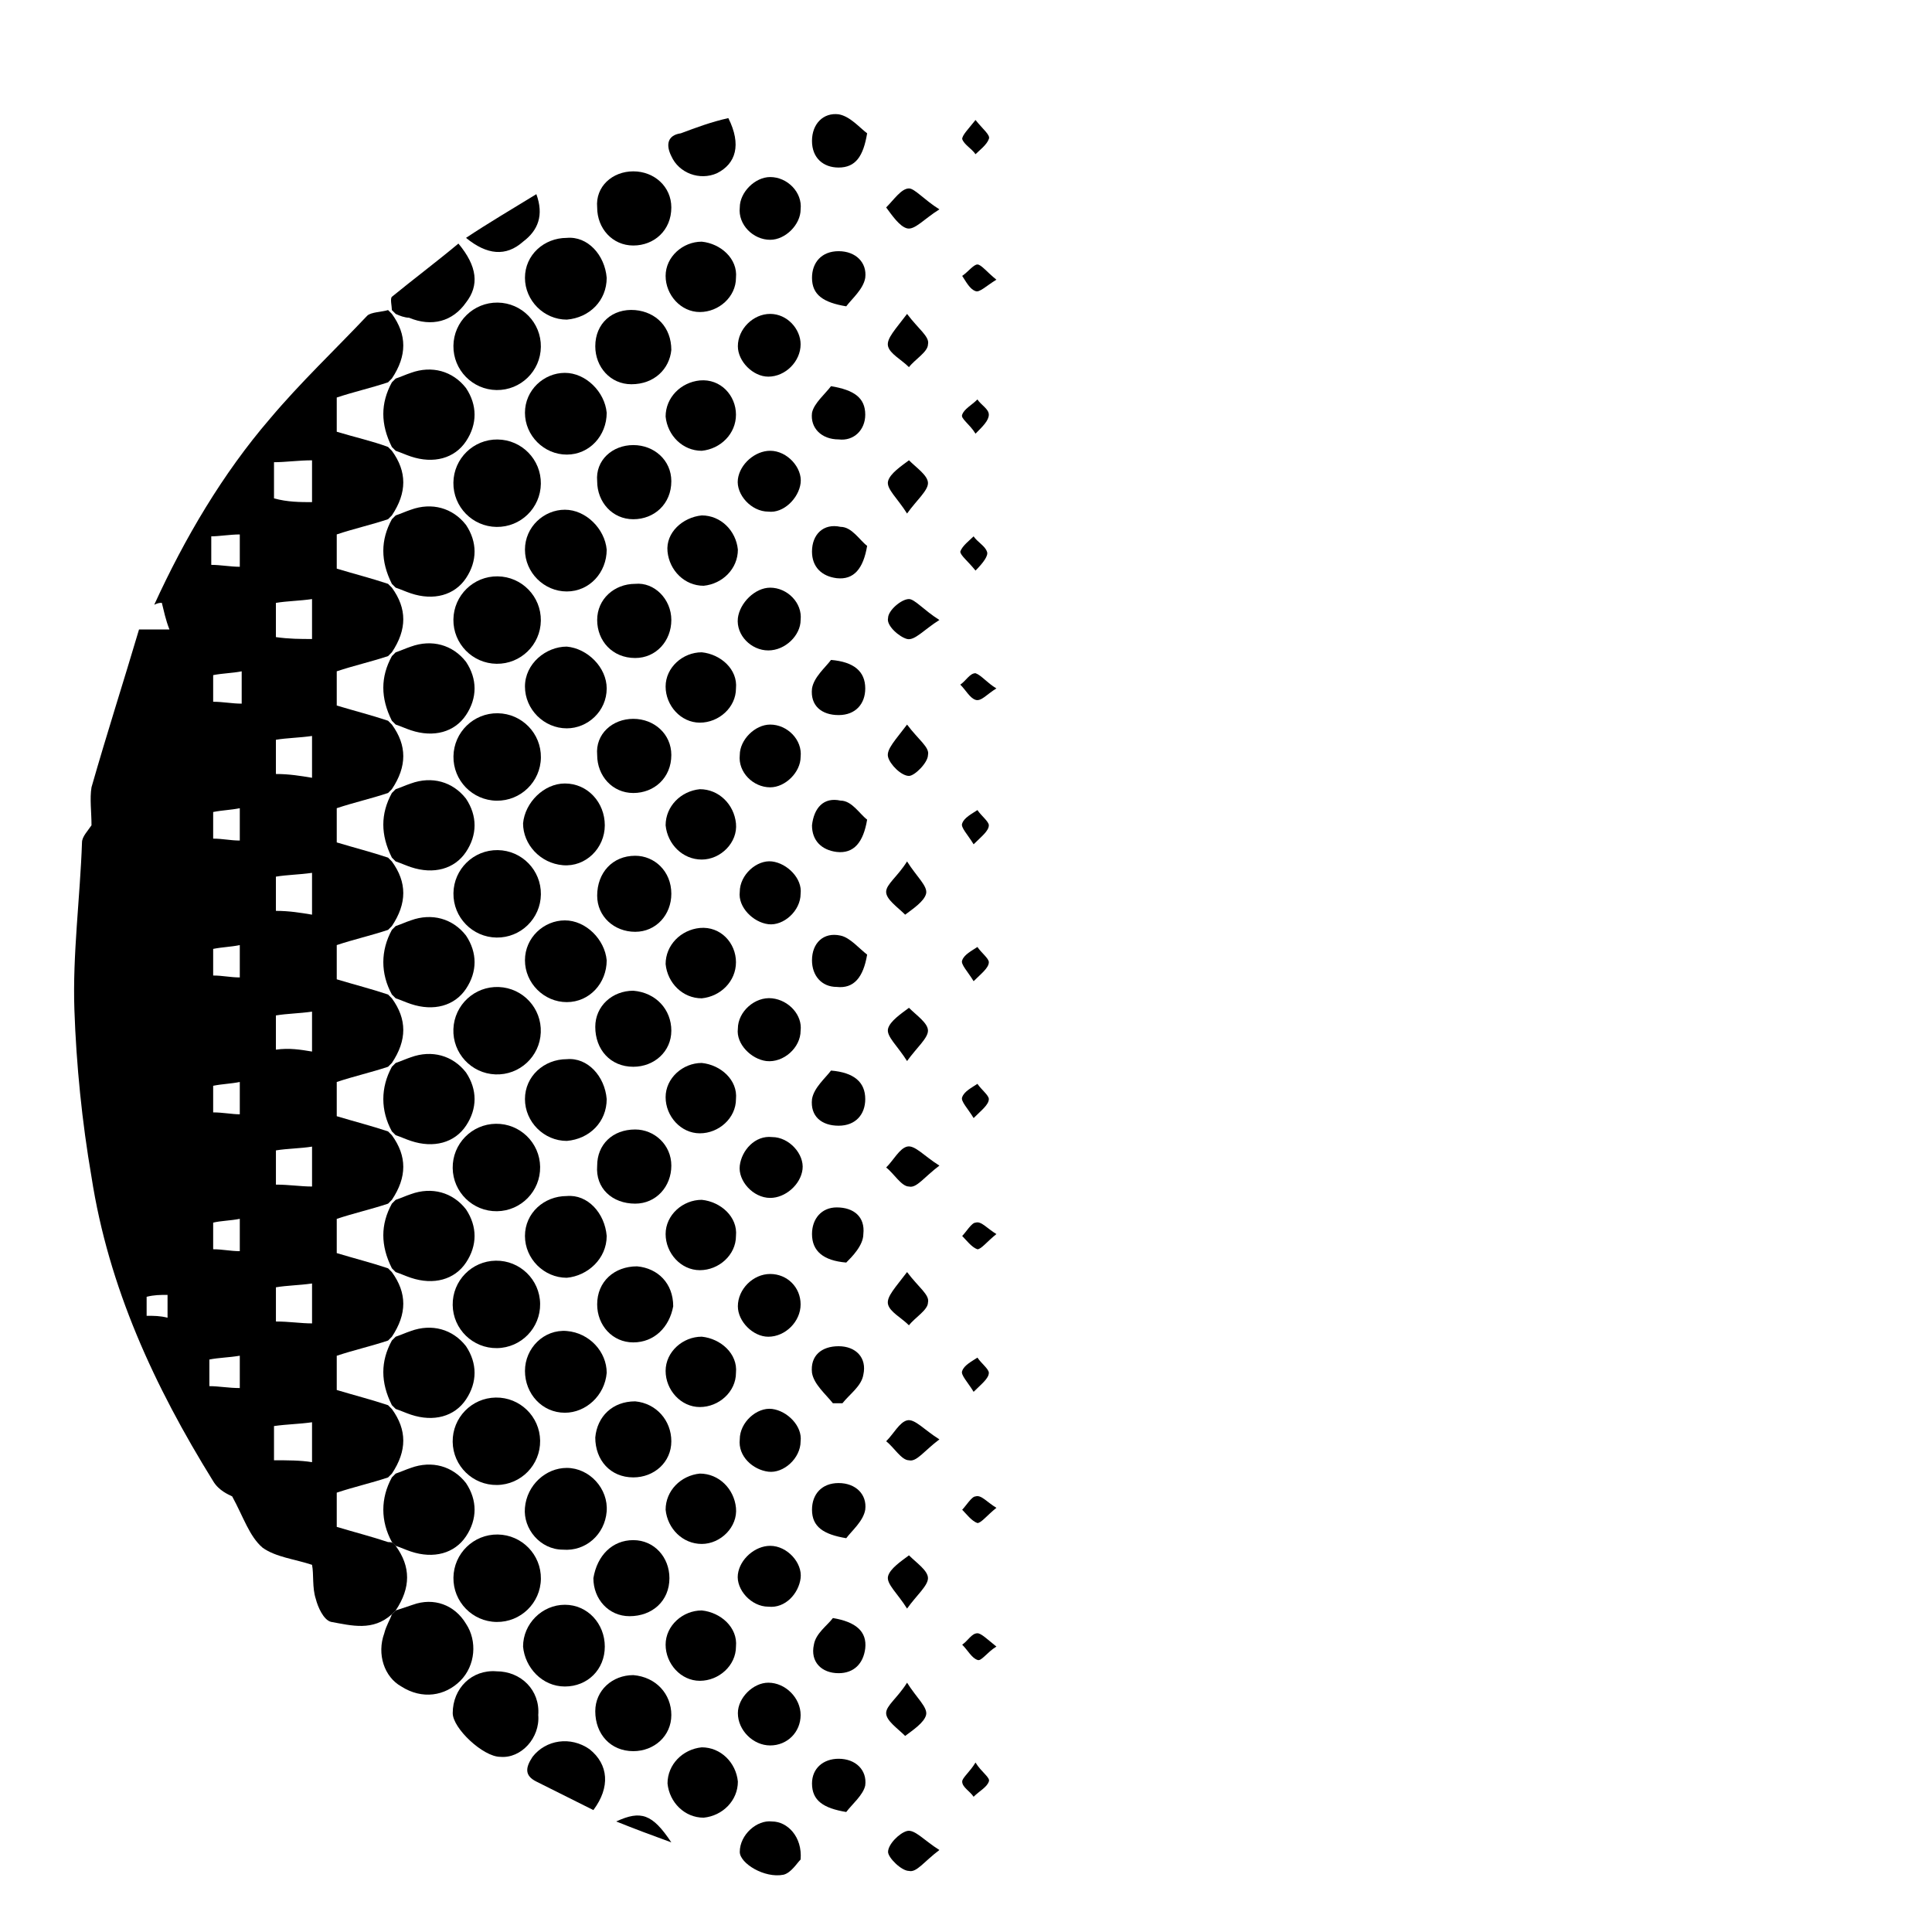 <?xml version="1.0" encoding="UTF-8"?>
<!-- Uploaded to: ICON Repo, www.iconrepo.com, Generator: ICON Repo Mixer Tools -->
<svg fill="#000000" width="800px" height="800px" version="1.1" viewBox="144 144 512 512" xmlns="http://www.w3.org/2000/svg">
 <g>
  <path d="m248.86 553.66c4.031 5.543 4.031 11.082 0 17.129l-1.008 1.008c-5.039 4.535-10.578 3.023-16.121 2.016-2.016-0.504-3.527-4.031-4.031-6.047-1.008-3.023-0.504-6.551-1.008-9.07-4.535-1.512-9.574-2.016-13.098-4.535-3.527-3.023-5.039-8.062-8.062-13.602-1.008-0.504-3.527-1.512-5.039-4.031-15.617-25.191-27.711-51.387-32.242-80.609-2.519-14.609-4.031-29.727-4.535-44.336-0.504-14.609 1.512-29.727 2.016-44.336 0-1.512 1.512-3.023 2.519-4.535 0-3.527-0.504-7.055 0-10.078 4.031-14.105 8.566-28.215 12.594-41.816h8.062c-1.008-2.519-1.512-5.039-2.016-7.055-0.504 0-1.008 0-2.016 0.504 8.062-17.633 18.137-34.762 30.73-49.375 8.062-9.574 17.129-18.137 25.695-27.207 1.008-1.008 4.031-1.008 5.543-1.512 0.504 0.504 0.504 0.504 1.008 1.008 4.031 5.543 4.031 11.082 0 17.129l-1.008 1.008c-4.535 1.512-9.07 2.519-13.602 4.031v9.07c5.039 1.512 9.574 2.519 13.602 4.031l1.008 1.008c4.031 5.543 4.031 11.082 0 17.129l-1.008 1.008c-4.535 1.512-9.07 2.519-13.602 4.031v9.07c5.039 1.512 9.07 2.519 13.602 4.031 0.504 0.504 0.504 0.504 1.008 1.008 4.031 5.543 4.031 11.082 0 17.129-0.504 0.504-0.504 0.504-1.008 1.008-4.535 1.512-9.07 2.519-13.602 4.031v9.07c5.039 1.512 9.07 2.519 13.602 4.031 0.504 0.504 0.504 0.504 1.008 1.008 4.031 5.543 4.031 11.082 0 17.129-0.504 0.504-0.504 0.504-1.008 1.008-4.535 1.512-9.07 2.519-13.602 4.031v9.07c5.039 1.512 9.07 2.519 13.602 4.031l1.008 1.008c4.031 5.543 4.031 11.082 0 17.129l-1.008 1.008c-4.535 1.512-9.07 2.519-13.602 4.031v9.07c5.039 1.512 9.07 2.519 13.602 4.031l1.008 1.008c4.031 5.543 4.031 11.082 0 17.129-0.504 0.504-0.504 0.504-1.008 1.008-4.535 1.512-9.07 2.519-13.602 4.031v9.07c5.039 1.512 9.07 2.519 13.602 4.031l1.008 1.008c4.031 5.543 4.031 11.082 0 17.129-0.504 0.504-0.504 0.504-1.008 1.008-4.535 1.512-9.07 2.519-13.602 4.031v9.07c5.039 1.512 9.07 2.519 13.602 4.031 0.504 0.504 0.504 0.504 1.008 1.008 4.031 5.543 4.031 11.082 0 17.129l-1.008 1.008c-4.535 1.512-9.07 2.519-13.602 4.031v9.07c5.039 1.512 9.07 2.519 13.602 4.031 0.504 0.504 0.504 0.504 1.008 1.008 4.031 5.543 4.031 11.082 0 17.129l-1.008 1.008c-4.535 1.512-9.07 2.519-13.602 4.031v9.07c5.039 1.512 9.07 2.519 13.602 4.031 1.512-0.016 1.512 0.488 2.016 0.992zm-22.168-276.59v-11.082c-3.527 0-7.055 0.504-10.078 0.504v9.574c3.527 1.004 7.055 1.004 10.078 1.004zm0 254.42v-10.578c-3.527 0.504-6.551 0.504-10.078 1.008v9.07c3.527-0.004 7.055-0.004 10.078 0.5zm0-218.15v-10.578c-3.527 0.504-6.551 0.504-9.574 1.008v9.07c3.527 0.5 6.551 0.5 9.574 0.5zm-9.57 180.87c3.527 0 6.551 0.504 9.574 0.504v-10.578c-3.527 0.504-6.551 0.504-9.574 1.008v9.066zm0-45.344v9.07c3.527 0 6.551 0.504 9.574 0.504v-10.578c-3.027 0.5-6.555 0.5-9.574 1.004zm9.57-26.195v-10.578c-3.527 0.504-6.551 0.504-9.574 1.008v9.07c3.527-0.508 6.551-0.004 9.574 0.5zm0-36.277v-11.082c-3.527 0.504-6.551 0.504-9.574 1.008v9.07c3.527-0.004 6.551 0.5 9.574 1.004zm0-36.273v-11.082c-3.527 0.504-6.551 0.504-9.574 1.008v9.07c3.527-0.004 6.551 0.5 9.574 1.004zm-19.145-55.922v-8.566c-2.519 0-5.543 0.504-7.559 0.504v7.559c2.519 0 5.039 0.504 7.559 0.504zm0 209.08c-3.023 0.504-5.543 0.504-8.062 1.008v7.055c2.519 0 5.039 0.504 8.062 0.504v-8.566zm-7.055-173.31c2.519 0 5.039 0.504 7.559 0.504v-8.566c-2.519 0.504-5.039 0.504-7.559 1.008v7.055zm7.055 145.6v-8.566c-2.519 0.504-5.039 0.504-7.055 1.008v7.055c2.519 0 4.535 0.504 7.055 0.504zm0-108.82v-8.566c-2.519 0.504-4.535 0.504-7.055 1.008v7.055c2.519 0 4.535 0.504 7.055 0.504zm-7.055 72.047c2.519 0 5.039 0.504 7.055 0.504v-8.566c-2.519 0.504-4.535 0.504-7.055 1.008v7.055zm0-43.328v7.055c2.519 0 4.535 0.504 7.055 0.504v-8.566c-2.519 0.504-4.535 0.504-7.055 1.008zm-17.633 97.234c2.016 0 3.527 0 5.543 0.504v-6.047c-2.016 0-3.527 0-5.543 0.504v5.039z"/>
  <path d="m248.86 408.56c-0.504-0.504-0.504-0.504-1.008-1.008-3.023-5.543-3.023-11.586 0-17.129 0.504-0.504 0.504-0.504 1.008-1.008 1.512-0.504 2.519-1.008 4.031-1.512 5.543-2.016 11.082-0.504 14.609 4.031 3.023 4.535 3.023 9.574 0 14.105-3.023 4.535-8.566 6.047-14.609 4.031-1.512-0.504-2.519-1.008-4.031-1.512z"/>
  <path d="m247.85 281.6c0.504-0.504 0.504-0.504 1.008-1.008 1.512-0.504 2.519-1.008 4.031-1.512 5.543-2.016 11.082-0.504 14.609 4.031 3.023 4.535 3.023 9.574 0 14.105-3.023 4.535-8.566 6.047-14.609 4.031-1.512-0.504-2.519-1.008-4.031-1.512-0.504-0.504-0.504-0.504-1.008-1.008-3.023-6.043-3.023-11.586 0-17.129z"/>
  <path d="m247.85 245.33 1.008-1.008c1.512-0.504 2.519-1.008 4.031-1.512 5.543-2.016 11.082-0.504 14.609 4.031 3.023 4.535 3.023 9.574 0 14.105-3.023 4.535-8.566 6.047-14.609 4.031-1.512-0.504-2.519-1.008-4.031-1.512-0.504-0.504-0.504-0.504-1.008-1.008-3.023-6.043-3.023-11.586 0-17.129z"/>
  <path d="m247.85 499.25c0.504-0.504 0.504-0.504 1.008-1.008 1.512-0.504 2.519-1.008 4.031-1.512 5.543-2.016 11.082-0.504 14.609 4.031 3.023 4.535 3.023 9.574 0 14.105-3.023 4.535-8.562 6.047-14.609 4.031-1.512-0.504-2.519-1.008-4.031-1.512l-1.008-1.008c-3.023-6.047-3.023-11.59 0-17.129z"/>
  <path d="m247.85 317.88c0.504-0.504 0.504-0.504 1.008-1.008 1.512-0.504 2.519-1.008 4.031-1.512 5.543-2.016 11.082-0.504 14.609 4.031 3.023 4.535 3.023 9.574 0 14.105-3.023 4.535-8.566 6.047-14.609 4.031-1.512-0.504-2.519-1.008-4.031-1.512-0.504-0.504-0.504-0.504-1.008-1.008-3.023-6.047-3.023-11.59 0-17.129z"/>
  <path d="m247.85 354.15 1.008-1.008c1.512-0.504 2.519-1.008 4.031-1.512 5.543-2.016 11.082-0.504 14.609 4.031 3.023 4.535 3.023 9.574 0 14.105-3.023 4.535-8.566 6.047-14.609 4.031-1.512-0.504-2.519-1.008-4.031-1.512-0.504-0.504-0.504-0.504-1.008-1.008-3.023-6.047-3.023-11.586 0-17.129z"/>
  <path d="m248.86 444.84-1.008-1.008c-3.023-5.543-3.023-11.586 0-17.129 0.504-0.504 0.504-0.504 1.008-1.008 1.512-0.504 2.519-1.008 4.031-1.512 5.543-2.016 11.082-0.504 14.609 4.031 3.023 4.535 3.023 9.574 0 14.105-3.023 4.535-8.566 6.047-14.609 4.031-1.512-0.504-2.519-1.008-4.031-1.512z"/>
  <path d="m247.85 462.98c0.504-0.504 0.504-0.504 1.008-1.008 1.512-0.504 2.519-1.008 4.031-1.512 5.543-2.016 11.082-0.504 14.609 4.031 3.023 4.535 3.023 9.574 0 14.105-3.023 4.535-8.566 6.047-14.609 4.031-1.512-0.504-2.519-1.008-4.031-1.512-0.504-0.504-0.504-0.504-1.008-1.008-3.023-6.047-3.023-11.59 0-17.129z"/>
  <path d="m248.86 553.66c-0.504-0.504-0.504-0.504-1.008-1.008-3.023-5.543-3.023-11.586 0-17.129 0.504-0.504 0.504-0.504 1.008-1.008 1.512-0.504 2.519-1.008 4.031-1.512 5.543-2.016 11.082-0.504 14.609 4.031 3.023 4.535 3.023 9.574 0 14.105-3.023 4.535-8.566 6.047-14.609 4.031-1.512-0.504-2.519-1.008-4.031-1.512z"/>
  <path d="m247.85 571.8 1.008-1.008c1.512-0.504 3.023-1.008 4.535-1.512 5.543-2.016 11.082 0 14.105 5.039 3.023 4.535 2.519 11.082-1.512 15.113s-10.078 5.039-15.617 1.512c-4.535-2.519-6.551-8.566-4.535-14.105 0.504-2.016 1.512-3.527 2.016-5.039z"/>
  <path d="m275.92 333.02c6.398 0.09 11.516 5.348 11.422 11.746-0.09 6.402-5.348 11.516-11.746 11.426-6.402-0.09-11.516-5.352-11.426-11.75 0.09-6.398 5.352-11.516 11.75-11.422"/>
  <path d="m275.89 260.47c6.398 0.078 11.52 5.332 11.441 11.73-0.082 6.398-5.336 11.523-11.734 11.441-6.398-0.082-11.52-5.332-11.441-11.734 0.082-6.398 5.336-11.52 11.734-11.438"/>
  <path d="m287.14 525.79c0.086 6.398-5.027 11.656-11.426 11.746s-11.66-5.027-11.75-11.426c-0.086-6.398 5.027-11.656 11.426-11.746 6.402-0.09 11.66 5.027 11.75 11.426"/>
  <path d="m276.19 405.57c6.394 0.254 11.375 5.641 11.121 12.035-0.25 6.394-5.641 11.375-12.035 11.121-6.394-0.25-11.371-5.641-11.121-12.035 0.254-6.394 5.641-11.375 12.035-11.121"/>
  <path d="m287.14 489.52c0.09 6.398-5.027 11.656-11.426 11.746-6.398 0.09-11.66-5.027-11.746-11.426-0.09-6.398 5.023-11.66 11.426-11.746 6.398-0.09 11.656 5.027 11.746 11.426"/>
  <path d="m275.89 296.74c6.398 0.078 11.52 5.332 11.438 11.73-0.078 6.398-5.332 11.523-11.73 11.441-6.398-0.082-11.523-5.336-11.441-11.734 0.082-6.398 5.336-11.52 11.734-11.438"/>
  <path d="m275.9 224.19c6.398 0.086 11.52 5.34 11.434 11.738-0.082 6.398-5.336 11.52-11.734 11.438-6.398-0.086-11.52-5.34-11.438-11.738 0.086-6.398 5.34-11.52 11.738-11.438"/>
  <path d="m275.91 550.66c6.398 0.09 11.516 5.348 11.43 11.746-0.09 6.398-5.348 11.516-11.746 11.43-6.398-0.09-11.516-5.348-11.43-11.746 0.09-6.398 5.348-11.516 11.746-11.43"/>
  <path d="m275.91 369.29c6.398 0.086 11.516 5.344 11.43 11.742-0.086 6.398-5.344 11.516-11.742 11.43-6.398-0.086-11.516-5.344-11.43-11.742 0.086-6.398 5.344-11.516 11.742-11.43"/>
  <path d="m287.14 453.25c0.086 6.398-5.035 11.656-11.434 11.738-6.398 0.082-11.656-5.035-11.738-11.438-0.082-6.398 5.035-11.652 11.438-11.734 6.398-0.086 11.652 5.035 11.734 11.434"/>
  <path d="m276.57 609.58c-4.535 0-12.594-7.559-12.594-11.586 0-6.551 5.039-11.586 11.586-11.082 6.551 0 11.586 5.039 11.082 11.586 0.504 6.047-4.535 11.586-10.074 11.082z"/>
  <path d="m304.78 435.27c0 6.047-4.535 10.578-10.578 11.082-6.047 0-11.082-5.039-11.082-11.082 0-6.047 5.039-10.578 11.082-10.578 5.543-0.508 10.074 4.531 10.578 10.578z"/>
  <path d="m283.11 543.59c0.504-6.047 5.543-10.578 11.082-10.578 6.047 0 11.082 5.543 10.578 11.586-0.504 6.047-5.543 10.578-11.586 10.078-6.043-0.004-10.578-5.547-10.074-11.086z"/>
  <path d="m293.7 518.39c-6.047 0-10.578-5.039-10.578-11.082 0-6.047 5.039-11.082 11.082-10.578 6.047 0.504 10.578 5.543 10.578 11.082-0.504 6.043-5.539 10.578-11.082 10.578z"/>
  <path d="m304.78 289.66c0 6.047-4.535 11.082-10.578 11.082-6.047 0-11.082-5.039-11.082-11.082 0-6.047 5.039-10.578 10.578-10.578 5.543 0 10.578 5.035 11.082 10.578z"/>
  <path d="m304.78 326.44c0 6.047-5.039 10.578-10.578 10.578-6.047 0-11.082-5.039-11.082-11.082 0-6.047 5.543-10.578 11.082-10.578 5.543 0.504 10.578 5.543 10.578 11.082z"/>
  <path d="m304.78 398.49c0 6.047-4.535 11.082-10.578 11.082-6.047 0-11.082-5.039-11.082-11.082 0-6.047 5.039-10.578 10.578-10.578 5.543-0.004 10.578 5.035 11.082 10.578z"/>
  <path d="m293.7 351.63c6.047 0 10.578 5.039 10.578 11.082 0 6.047-5.039 11.082-11.082 10.578-6.047-0.504-10.578-5.543-10.578-11.082 0.5-5.539 5.539-10.578 11.082-10.578z"/>
  <path d="m304.78 253.39c0 6.047-4.535 11.082-10.578 11.082-6.047 0-11.082-5.039-11.082-11.082 0-6.047 5.039-10.578 10.578-10.578 5.543-0.004 10.578 5.035 11.082 10.578z"/>
  <path d="m293.7 590.94c-6.047 0-10.578-5.039-11.082-10.578 0-6.047 5.039-11.082 11.082-11.082 6.047 0 10.578 5.039 10.578 11.082s-4.531 10.578-10.578 10.578z"/>
  <path d="m304.78 217.62c0 6.047-4.535 10.578-10.578 11.082-6.047 0-11.082-5.039-11.082-11.082 0-6.047 5.039-10.578 11.082-10.578 5.543-0.508 10.074 4.531 10.578 10.578z"/>
  <path d="m304.78 471.54c0 6.047-5.039 10.578-10.578 11.082-6.047 0-11.082-5.039-11.082-11.082 0-6.047 5.039-10.578 11.082-10.578 5.543-0.504 10.074 4.531 10.578 10.578z"/>
  <path d="m311.83 552.15c5.543 0 9.574 4.535 9.574 10.078 0 6.047-4.535 10.078-10.578 10.078-5.543 0-9.574-4.535-9.574-10.078 1.004-6.047 5.035-10.078 10.578-10.078z"/>
  <path d="m311.83 334.5c5.543 0 10.078 4.031 10.078 9.574 0 6.047-4.535 10.078-10.078 10.078s-9.574-4.535-9.574-10.078c-0.504-5.543 4.031-9.574 9.574-9.574z"/>
  <path d="m321.91 308.3c0 5.543-4.031 10.078-9.574 10.078-6.047 0-10.078-4.535-10.078-10.078 0-5.543 4.535-9.574 10.078-9.574 5.043-0.5 9.574 4.031 9.574 9.574z"/>
  <path d="m321.91 598.5c0 5.543-4.535 9.574-10.078 9.574-6.047 0-10.078-4.535-10.078-10.578 0-5.543 4.535-9.574 10.078-9.574 6.051 0.5 10.078 5.035 10.078 10.578z"/>
  <path d="m311.83 261.95c5.543 0 10.078 4.031 10.078 9.574 0 6.047-4.535 10.078-10.078 10.078s-9.574-4.535-9.574-10.078c-0.504-5.543 4.031-9.574 9.574-9.574z"/>
  <path d="m321.91 380.86c0 5.543-4.031 10.078-9.574 10.078s-10.078-4.031-10.078-9.574c0-6.047 4.031-10.578 10.078-10.578 5.043-0.004 9.574 4.027 9.574 10.074z"/>
  <path d="m321.91 452.9c0 5.543-4.031 10.078-9.574 10.078-6.047 0-10.578-4.031-10.078-10.078 0-5.543 4.031-9.574 10.078-9.574 5.043 0 9.574 4.031 9.574 9.574z"/>
  <path d="m311.83 189.41c5.543 0 10.078 4.031 10.078 9.574 0 6.047-4.535 10.078-10.078 10.078s-9.574-4.535-9.574-10.078c-0.504-5.543 4.031-9.574 9.574-9.574z"/>
  <path d="m321.91 417.13c0 5.543-4.535 9.574-10.078 9.574-6.047 0-10.078-4.535-10.078-10.578 0-5.543 4.535-9.574 10.078-9.574 6.051 0.5 10.078 5.035 10.078 10.578z"/>
  <path d="m321.91 525.95c0 5.543-4.535 9.574-10.078 9.574-6.047 0-10.078-4.535-10.078-10.578 0.504-5.543 4.535-9.574 10.578-9.574 5.551 0.504 9.578 5.039 9.578 10.578z"/>
  <path d="m311.33 245.83c-5.543 0-9.574-4.535-9.574-10.078 0-6.047 4.535-10.078 10.578-9.574 5.543 0.504 9.574 4.535 9.574 10.578-0.504 5.043-4.531 9.074-10.578 9.074z"/>
  <path d="m311.83 499.75c-5.543 0-9.574-4.535-9.574-10.078 0-6.047 4.535-10.078 10.578-10.078 5.543 0.504 9.574 4.535 9.574 10.578-1.008 5.547-5.035 9.578-10.578 9.578z"/>
  <path d="m248.86 227.19c-0.504-0.504-0.504-0.504-1.008-1.008 0-1.008-0.504-3.023 0-3.527 5.543-4.535 11.586-9.07 17.633-14.105 5.039 6.047 5.543 11.082 2.016 15.617-3.527 5.039-9.07 6.551-15.113 4.031-1.008 0-2.519-0.504-3.527-1.008z"/>
  <path d="m329.97 607.06c5.039 0 9.07 4.031 9.574 9.07 0 5.039-4.031 9.07-9.07 9.574-5.039 0-9.07-4.031-9.574-9.07 0.004-5.039 4.031-9.07 9.07-9.574z"/>
  <path d="m329.97 553.16c-5.039 0-9.07-4.031-9.574-9.07 0-5.039 4.031-9.07 9.07-9.574 5.039 0 9.07 4.031 9.574 9.07 0.504 5.039-4.031 9.574-9.07 9.574z"/>
  <path d="m339.04 217.62c0 5.039-4.535 9.07-9.574 9.07-5.039 0-9.07-4.535-9.07-9.574 0-5.039 4.535-9.07 9.574-9.07 5.039 0.504 9.574 4.535 9.07 9.574z"/>
  <path d="m339.04 326.44c0 5.039-4.535 9.07-9.574 9.07-5.039 0-9.07-4.535-9.07-9.574s4.535-9.07 9.574-9.07c5.039 0.508 9.574 4.535 9.07 9.574z"/>
  <path d="m339.04 471.54c0 5.039-4.535 9.07-9.574 9.07-5.039 0-9.07-4.535-9.07-9.574 0-5.039 4.535-9.07 9.574-9.07 5.039 0.508 9.574 4.535 9.07 9.574z"/>
  <path d="m339.04 398.99c0 5.039-4.031 9.07-9.07 9.574-5.039 0-9.07-4.031-9.574-9.07 0-5.039 4.031-9.07 9.07-9.574 5.543-0.504 9.574 4.031 9.574 9.07z"/>
  <path d="m329.97 280.59c5.039 0 9.07 4.031 9.574 9.07 0 5.039-4.031 9.07-9.07 9.574-5.039 0-9.07-4.031-9.574-9.07-0.5-5.039 4.031-9.07 9.07-9.574z"/>
  <path d="m339.04 507.81c0 5.039-4.535 9.07-9.574 9.07-5.039 0-9.07-4.535-9.07-9.574 0-5.039 4.535-9.07 9.574-9.07 5.039 0.508 9.574 4.539 9.07 9.574z"/>
  <path d="m339.04 253.89c0 5.039-4.031 9.07-9.07 9.574-5.039 0-9.07-4.031-9.574-9.07 0-5.039 4.031-9.07 9.07-9.574 5.543-0.504 9.574 4.031 9.574 9.07z"/>
  <path d="m339.04 580.36c0 5.039-4.535 9.07-9.574 9.07-5.039 0-9.07-4.535-9.07-9.574s4.535-9.07 9.574-9.07c5.039 0.504 9.574 4.535 9.07 9.574z"/>
  <path d="m329.97 371.79c-5.039 0-9.07-4.031-9.574-9.07 0-5.039 4.031-9.07 9.07-9.574 5.039 0 9.07 4.031 9.574 9.07 0.504 5.039-4.031 9.574-9.07 9.574z"/>
  <path d="m339.04 435.27c0 5.039-4.535 9.07-9.574 9.07-5.039 0-9.07-4.535-9.07-9.574 0-5.039 4.535-9.07 9.574-9.07 5.039 0.504 9.574 4.535 9.07 9.574z"/>
  <path d="m301.25 623.69c-5.039-2.519-10.078-5.039-15.113-7.559-3.023-1.512-3.023-3.527-1.008-6.551 3.527-4.535 10.078-5.543 15.113-2.016 5.039 4.031 5.543 10.078 1.008 16.125z"/>
  <path d="m356.17 235.25c0 4.535-4.031 8.566-8.566 8.566-4.031 0-8.062-4.031-8.062-8.062 0-4.535 4.031-8.566 8.566-8.566 4.535 0 8.062 4.031 8.062 8.062z"/>
  <path d="m348.11 299.74c4.535 0 8.566 4.031 8.062 8.566 0 4.031-4.031 8.062-8.566 8.062-4.535 0-8.566-4.031-8.062-8.566 0.508-4.035 4.535-8.062 8.566-8.062z"/>
  <path d="m348.11 263.46c4.535 0 8.566 4.535 8.062 8.566-0.504 4.031-4.535 8.062-8.566 7.559-4.535 0-8.566-4.535-8.062-8.566 0.508-4.031 4.535-7.559 8.566-7.559z"/>
  <path d="m348.11 190.92c4.535 0 8.566 4.031 8.062 8.566 0 4.031-4.031 8.062-8.062 8.062-4.535 0-8.566-4.031-8.062-8.566 0.004-4.031 4.031-8.062 8.062-8.062z"/>
  <path d="m348.11 461.46c-4.535 0-8.566-4.535-8.062-8.566 0.504-4.031 4.031-8.062 8.566-7.559 4.535 0 8.566 4.535 8.062 8.566s-4.535 7.559-8.566 7.559z"/>
  <path d="m356.17 380.86c0 4.535-4.535 8.566-8.566 8.062-4.031-0.504-8.062-4.535-7.559-8.566 0-4.535 4.535-8.566 8.566-8.062 4.031 0.504 8.062 4.535 7.559 8.566z"/>
  <path d="m348.11 606.56c-4.535 0-8.566-4.031-8.566-8.566 0-4.031 4.031-8.062 8.062-8.062 4.535 0 8.566 4.031 8.566 8.566 0 4.539-3.527 8.062-8.062 8.062z"/>
  <path d="m356.17 525.95c0 4.535-4.535 8.566-8.566 8.062-4.031-0.504-8.062-4.031-7.559-8.566 0-4.535 4.535-8.566 8.566-8.062 4.031 0.508 8.062 4.539 7.559 8.566z"/>
  <path d="m356.17 417.13c0 4.535-4.535 8.566-9.07 8.062-4.031-0.504-8.062-4.535-7.559-8.566 0-4.535 4.535-8.566 9.07-8.062s8.062 4.535 7.559 8.566z"/>
  <path d="m348.11 336.02c4.535 0 8.566 4.031 8.062 8.566 0 4.031-4.031 8.062-8.062 8.062-4.535 0-8.566-4.031-8.062-8.566 0.004-4.031 4.031-8.062 8.062-8.062z"/>
  <path d="m348.11 553.66c4.535 0 8.566 4.535 8.062 8.566-0.504 4.031-4.031 8.062-8.566 7.559-4.535 0-8.566-4.535-8.062-8.566 0.508-4.031 4.535-7.559 8.566-7.559z"/>
  <path d="m356.17 489.68c0 4.535-4.031 8.566-8.566 8.566-4.031 0-8.062-4.031-8.062-8.062 0-4.535 4.031-8.566 8.566-8.566 4.535 0.004 8.062 3.527 8.062 8.062z"/>
  <path d="m337.02 175.3c3.527 7.055 2.016 12.09-3.023 14.609-4.535 2.016-10.078 0-12.09-4.535-1.512-3.023-1.008-5.543 2.519-6.047 4.027-1.508 8.059-3.019 12.594-4.027z"/>
  <path d="m356.17 636.79c-1.008 1.008-2.519 3.527-4.535 4.031-5.039 1.008-11.586-3.023-11.586-6.047 0-4.535 4.535-8.566 8.566-8.062 4.027 0 8.059 4.031 7.555 10.078z"/>
  <path d="m368.26 624.2c-6.047-1.008-9.07-3.023-9.07-7.559 0-4.031 3.023-6.551 7.055-6.551 4.535 0 7.559 3.023 7.055 7.055-0.504 2.519-3.527 5.039-5.039 7.055z"/>
  <path d="m364.23 246.34c6.047 1.008 9.07 3.023 9.07 7.559 0 4.031-3.023 7.055-7.055 6.551-4.535 0-7.559-3.023-7.055-7.055 0.508-2.519 3.527-5.039 5.039-7.055z"/>
  <path d="m364.73 572.8c6.047 1.008 9.07 3.527 8.566 8.062-0.504 4.031-3.023 6.551-7.055 6.551-4.535 0-7.559-3.023-6.551-7.559 0.508-3.023 3.527-5.039 5.039-7.055z"/>
  <path d="m368.26 551.64c-6.047-1.008-9.07-3.023-9.07-7.559 0-4.031 2.519-7.055 7.055-7.055 4.535 0 7.559 3.023 7.055 7.055-0.504 3.023-3.527 5.543-5.039 7.559z"/>
  <path d="m373.8 179.33c-1.008 6.047-3.023 9.07-7.559 9.07-4.031 0-7.055-2.519-7.055-7.055s3.023-7.559 7.055-7.055c3.023 0.508 5.543 3.531 7.559 5.039z"/>
  <path d="m373.8 396.98c-1.008 6.047-3.527 9.07-8.062 8.566-4.031 0-6.551-3.023-6.551-7.055 0-4.535 3.023-7.559 7.559-6.551 2.519 0.504 5.039 3.527 7.055 5.039z"/>
  <path d="m364.73 515.88c-2.016-2.519-5.039-5.039-5.543-8.062-0.504-4.535 2.519-7.055 7.055-7.055 4.535 0 7.559 3.023 6.551 7.559-0.504 3.023-3.527 5.039-5.543 7.559h-2.519z"/>
  <path d="m364.23 427.71c6.047 0.504 9.07 3.023 9.07 7.559 0 4.031-2.519 7.055-7.055 7.055-4.535 0-7.559-2.519-7.055-7.055 0.508-3.023 3.527-5.543 5.039-7.559z"/>
  <path d="m368.26 225.18c-6.047-1.008-9.07-3.023-9.07-7.559 0-4.031 2.519-7.055 7.055-7.055 4.535 0 7.559 3.023 7.055 7.055-0.504 3.023-3.527 5.543-5.039 7.559z"/>
  <path d="m368.26 478.59c-6.047-0.504-9.07-3.023-9.07-7.559 0-4.031 2.519-7.055 6.551-7.055 4.535 0 7.559 2.519 7.055 7.055 0 3.023-3.023 6.047-4.535 7.559z"/>
  <path d="m364.23 318.89c6.047 0.504 9.07 3.023 9.07 7.559 0 4.031-2.519 7.055-7.055 7.055-4.535 0-7.559-2.519-7.055-7.055 0.508-3.027 3.527-5.543 5.039-7.559z"/>
  <path d="m373.8 361.21c-1.008 6.047-3.527 9.07-8.062 8.566-4.031-0.504-6.551-3.023-6.551-7.055 0.504-4.535 3.023-7.559 7.559-6.551 3.023 0 5.039 3.527 7.055 5.039z"/>
  <path d="m373.8 288.66c-1.008 6.047-3.527 9.07-8.062 8.566-4.031-0.504-6.551-3.023-6.551-7.055 0-4.535 3.023-7.559 7.559-6.551 3.023 0 5.039 3.527 7.055 5.039z"/>
  <path d="m267.5 207.04c6.047-4.031 12.09-7.559 18.641-11.586 2.016 5.543 0.504 9.574-3.527 12.594-4.531 4.031-9.57 3.527-15.113-1.008z"/>
  <path d="m384.38 372.29c2.519 4.031 5.543 6.551 5.039 8.566-0.504 2.016-3.527 4.031-5.543 5.543-2.016-2.016-5.039-4.031-5.039-6.047 0.004-2.016 3.027-4.031 5.543-8.062z"/>
  <path d="m384.38 336.02c3.023 4.031 6.047 6.047 5.543 8.062 0 2.016-3.527 5.543-5.039 5.543-2.016 0-5.039-3.023-5.543-5.039-0.5-2.019 2.019-4.535 5.039-8.566z"/>
  <path d="m384.38 280.09c-2.519-4.031-5.543-6.551-5.039-8.566s3.527-4.031 5.543-5.543c2.016 2.016 5.039 4.031 5.039 6.047s-3.023 4.535-5.543 8.062z"/>
  <path d="m384.38 425.19c-2.519-4.031-5.543-6.551-5.039-8.566s3.527-4.031 5.543-5.543c2.016 2.016 5.039 4.031 5.039 6.047 0 2.019-3.023 4.539-5.543 8.062z"/>
  <path d="m392.95 452.9c-4.031 3.023-6.047 6.047-8.062 5.543-2.016 0-4.031-3.527-6.047-5.039 2.016-2.016 3.527-5.039 5.543-5.543s4.535 2.519 8.566 5.039z"/>
  <path d="m384.38 227.19c3.023 4.031 6.047 6.047 5.543 8.062 0 2.016-3.527 4.031-5.039 6.047-2.016-2.016-5.039-3.527-5.543-5.543-0.5-2.016 2.019-4.535 5.039-8.566z"/>
  <path d="m384.38 481.11c3.023 4.031 6.047 6.047 5.543 8.062 0 2.016-3.527 4.031-5.039 6.047-2.016-2.016-5.039-3.527-5.543-5.543-0.5-2.019 2.019-4.539 5.039-8.566z"/>
  <path d="m392.95 308.3c-4.031 2.519-6.551 5.543-8.566 5.039s-5.543-3.527-5.039-5.543c0-2.016 3.527-5.039 5.543-5.039 1.512 0 4.031 3.023 8.062 5.543z"/>
  <path d="m384.38 589.93c2.519 4.031 5.543 6.551 5.039 8.566-0.504 2.016-3.527 4.031-5.543 5.543-2.016-2.016-5.039-4.031-5.039-6.047 0.004-2.016 3.027-4.031 5.543-8.062z"/>
  <path d="m392.95 199.48c-4.031 2.519-6.551 5.543-8.566 5.039-2.016-0.504-4.031-3.527-5.543-5.543 2.016-2.016 4.031-5.039 6.047-5.039 1.512 0.004 4.031 3.027 8.062 5.543z"/>
  <path d="m384.38 570.29c-2.519-4.031-5.543-6.551-5.039-8.566s3.527-4.031 5.543-5.543c2.016 2.016 5.039 4.031 5.039 6.047 0 2.019-3.023 4.535-5.543 8.062z"/>
  <path d="m392.95 634.27c-4.031 3.023-6.047 6.047-8.062 5.543-2.016 0-5.543-3.527-5.543-5.039 0-2.016 3.023-5.039 5.039-5.543 2.016-0.504 4.535 2.519 8.566 5.039z"/>
  <path d="m392.95 525.45c-4.031 3.023-6.047 6.047-8.062 5.543-2.016 0-4.031-3.527-6.047-5.039 2.016-2.016 3.527-5.039 5.543-5.543 2.016-0.5 4.535 2.523 8.566 5.039z"/>
  <path d="m321.91 632.25c-5.543-2.016-9.574-3.527-14.609-5.543 6.551-3.019 9.574-2.012 14.609 5.543z"/>
  <path d="m402.52 295.21c-2.016-2.519-4.031-4.031-4.031-5.039 0.504-1.512 2.519-3.023 3.527-4.031 1.008 1.512 3.023 2.519 3.527 4.031 0.504 1.008-1.008 3.023-3.023 5.039z"/>
  <path d="m402.52 258.93c-1.512-2.519-4.031-4.031-3.527-5.039 0.504-1.512 2.519-2.519 4.031-4.031 1.008 1.512 3.023 2.519 3.023 4.031s-1.512 3.023-3.527 5.039z"/>
  <path d="m408.06 218.12c-2.519 1.512-4.535 3.527-5.543 3.023-1.512-0.504-2.519-2.519-3.527-4.031 1.512-1.008 3.023-3.023 4.031-3.023 1.008 0 2.519 2.016 5.039 4.031z"/>
  <path d="m402.52 175.8c2.016 2.519 4.031 4.031 3.527 5.039-0.504 1.512-2.519 3.023-3.527 4.031-1.008-1.512-3.023-2.519-3.527-4.031 0.004-1.012 1.516-2.519 3.527-5.039z"/>
  <path d="m408.06 326.44c-2.519 1.512-4.031 3.527-5.543 3.023s-2.519-2.519-4.031-4.031c1.512-1.008 2.519-3.023 4.031-3.023 1.512 0.504 3.023 2.519 5.543 4.031z"/>
  <path d="m402.52 611.09c1.512 2.519 4.031 4.031 3.527 5.039-0.504 1.512-2.519 2.519-4.031 4.031-1.008-1.512-3.023-2.519-3.023-4.031 0.004-1.008 2.019-2.519 3.527-5.039z"/>
  <path d="m408.06 580.36c-2.519 1.512-4.031 4.031-5.039 3.527-1.512-0.504-2.519-2.519-4.031-4.031 1.512-1.008 2.519-3.023 4.031-3.023 1.008 0 2.519 1.512 5.039 3.527z"/>
  <path d="m402.02 367.75c-1.512-2.519-3.527-4.535-3.023-5.543 0.504-1.512 2.519-2.519 4.031-3.527 1.008 1.512 3.023 3.023 3.023 4.031-0.004 1.512-2.019 3.023-4.031 5.039z"/>
  <path d="m408.06 543.59c-2.519 2.016-4.031 4.031-5.039 4.031-1.512-0.504-3.023-2.519-4.031-3.527 1.008-1.008 2.519-3.527 3.527-3.527 1.512-0.504 3.023 1.512 5.543 3.023z"/>
  <path d="m402.02 404.03c-1.512-2.519-3.527-4.535-3.023-5.543 0.504-1.512 2.519-2.519 4.031-3.527 1.008 1.512 3.023 3.023 3.023 4.031-0.004 1.516-2.019 3.027-4.031 5.039z"/>
  <path d="m402.02 512.85c-1.512-2.519-3.527-4.535-3.023-5.543 0.504-1.512 2.519-2.519 4.031-3.527 1.008 1.512 3.023 3.023 3.023 4.031-0.004 1.512-2.019 3.023-4.031 5.039z"/>
  <path d="m402.02 440.3c-1.512-2.519-3.527-4.535-3.023-5.543 0.504-1.512 2.519-2.519 4.031-3.527 1.008 1.512 3.023 3.023 3.023 4.031-0.004 1.512-2.019 3.023-4.031 5.039z"/>
  <path d="m408.06 471.04c-2.519 2.016-4.031 4.031-5.039 4.031-1.512-0.504-3.023-2.519-4.031-3.527 1.008-1.008 2.519-3.527 3.527-3.527 1.512-0.504 3.023 1.512 5.543 3.023z"/>
 </g>
</svg>